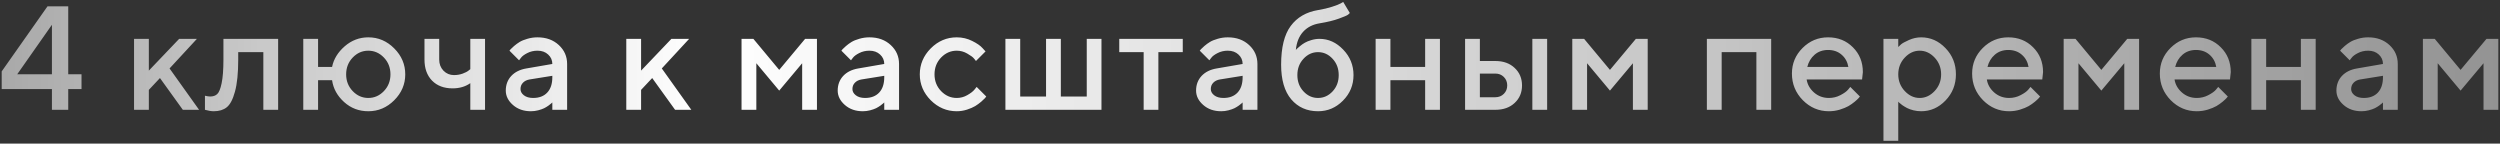 <?xml version="1.0" encoding="UTF-8"?> <svg xmlns="http://www.w3.org/2000/svg" width="592" height="34" viewBox="0 0 592 34" fill="none"><rect x="0" y="0" width="592" height="34" fill="#333333" stroke="none"/> <path d="M16.158 17.592H19.303V21.095H16.158V26H12.296V21.095H0.401V16.908L11.253 1.493H16.158V17.592ZM12.296 17.592V5.868L4.076 17.592H12.296ZM46.627 9.201L40.15 16.207L47.14 26H43.295L37.877 18.48L35.245 21.283V26H31.742V9.201H35.245V16.72L42.423 9.201H46.627ZM52.907 9.201H65.861V26H62.358V12.345H56.41V14.105C56.41 17.307 56.154 19.836 55.641 21.693C55.14 23.539 54.49 24.775 53.693 25.402C52.907 26.029 51.887 26.342 50.634 26.342C50.326 26.342 49.996 26.313 49.643 26.256C49.301 26.199 49.033 26.137 48.84 26.068L48.532 26V22.668C48.999 22.781 49.403 22.844 49.745 22.855C50.463 22.855 51.027 22.662 51.437 22.274C51.859 21.887 52.206 21.033 52.48 19.711C52.764 18.378 52.907 16.509 52.907 14.105V9.201ZM93.349 11.457C95.092 13.2 95.964 15.251 95.964 17.609C95.964 19.956 95.092 22.001 93.349 23.744C91.617 25.476 89.572 26.342 87.214 26.342C84.992 26.342 83.078 25.613 81.472 24.154C79.865 22.696 78.919 20.976 78.635 18.993H75.319V26H71.816V9.201H75.319V15.849H78.635C79.01 14.003 80.007 12.374 81.625 10.961C83.254 9.548 85.117 8.842 87.214 8.842C89.572 8.842 91.617 9.713 93.349 11.457ZM90.905 21.574C91.942 20.491 92.46 19.17 92.46 17.609C92.46 16.037 91.942 14.709 90.905 13.627C89.868 12.545 88.638 12.003 87.214 12.003C85.79 12.003 84.559 12.545 83.522 13.627C82.486 14.709 81.967 16.037 81.967 17.609C81.967 19.17 82.486 20.491 83.522 21.574C84.559 22.656 85.79 23.197 87.214 23.197C88.638 23.197 89.868 22.656 90.905 21.574ZM111.369 26V19.694C110.207 20.514 108.806 20.924 107.165 20.924C105.137 20.924 103.519 20.315 102.312 19.096C101.115 17.865 100.517 16.202 100.517 14.105V9.201H104.003V14.105C104.003 15.154 104.34 16.031 105.012 16.737C105.695 17.432 106.527 17.78 107.507 17.78C108.225 17.78 108.903 17.666 109.541 17.438C110.19 17.199 110.657 16.959 110.942 16.72L111.369 16.378V9.201H114.855V26H111.369ZM134.294 26H130.791V24.257C130.745 24.302 130.665 24.377 130.551 24.479C130.449 24.581 130.232 24.752 129.902 24.992C129.583 25.22 129.236 25.43 128.86 25.624C128.484 25.806 128.011 25.971 127.441 26.12C126.871 26.268 126.296 26.342 125.715 26.342C124.006 26.342 122.588 25.846 121.46 24.855C120.332 23.864 119.768 22.73 119.768 21.454C119.768 20.076 120.201 18.919 121.067 17.985C121.944 17.051 123.14 16.458 124.655 16.207L130.791 15.148C130.791 14.259 130.46 13.513 129.8 12.909C129.15 12.305 128.313 12.003 127.287 12.003C126.399 12.003 125.59 12.191 124.861 12.567C124.143 12.932 123.647 13.302 123.374 13.678L122.912 14.276L120.639 12.003C120.708 11.912 120.799 11.798 120.913 11.662C121.038 11.514 121.306 11.263 121.716 10.91C122.138 10.545 122.582 10.22 123.049 9.936C123.516 9.651 124.131 9.4 124.895 9.184C125.669 8.956 126.467 8.842 127.287 8.842C129.338 8.842 131.019 9.451 132.329 10.67C133.639 11.878 134.294 13.371 134.294 15.148V26ZM126.245 23.197C127.669 23.197 128.78 22.776 129.577 21.933C130.386 21.078 130.791 19.865 130.791 18.293V17.951L125.356 18.822C124.73 18.936 124.223 19.192 123.835 19.591C123.448 19.99 123.254 20.491 123.254 21.095C123.254 21.654 123.522 22.143 124.057 22.565C124.604 22.986 125.333 23.197 126.245 23.197ZM163.191 9.201L156.714 16.207L163.704 26H159.858L154.441 18.48L151.809 21.283V26H148.306V9.201H151.809V16.72L158.987 9.201H163.191ZM184.517 16.549L190.652 9.201H193.455V26H189.952V14.977L184.517 21.454L179.1 14.977V26H175.596V9.201H178.399L184.517 16.549ZM212.894 26H209.39V24.257C209.345 24.302 209.265 24.377 209.151 24.479C209.049 24.581 208.832 24.752 208.502 24.992C208.183 25.22 207.835 25.43 207.459 25.624C207.083 25.806 206.61 25.971 206.041 26.12C205.471 26.268 204.896 26.342 204.315 26.342C202.606 26.342 201.187 25.846 200.059 24.855C198.931 23.864 198.367 22.73 198.367 21.454C198.367 20.076 198.8 18.919 199.666 17.985C200.543 17.051 201.74 16.458 203.255 16.207L209.39 15.148C209.39 14.259 209.06 13.513 208.399 12.909C207.75 12.305 206.912 12.003 205.887 12.003C204.998 12.003 204.189 12.191 203.46 12.567C202.742 12.932 202.247 13.302 201.973 13.678L201.512 14.276L199.239 12.003C199.307 11.912 199.398 11.798 199.512 11.662C199.638 11.514 199.905 11.263 200.316 10.91C200.737 10.545 201.182 10.22 201.649 9.936C202.116 9.651 202.731 9.4 203.494 9.184C204.269 8.956 205.067 8.842 205.887 8.842C207.938 8.842 209.618 9.451 210.928 10.67C212.239 11.878 212.894 13.371 212.894 15.148V26ZM204.844 23.197C206.269 23.197 207.379 22.776 208.177 21.933C208.986 21.078 209.39 19.865 209.39 18.293V17.951L203.956 18.822C203.329 18.936 202.822 19.192 202.435 19.591C202.047 19.99 201.854 20.491 201.854 21.095C201.854 21.654 202.121 22.143 202.657 22.565C203.204 22.986 203.933 23.197 204.844 23.197ZM220.404 23.744C218.672 22.001 217.806 19.956 217.806 17.609C217.806 15.251 218.672 13.2 220.404 11.457C222.147 9.713 224.198 8.842 226.556 8.842C227.866 8.842 229.085 9.127 230.213 9.696C231.341 10.255 232.15 10.813 232.64 11.371L233.375 12.174L231.102 14.447C230.988 14.265 230.811 14.043 230.572 13.781C230.344 13.507 229.837 13.143 229.051 12.687C228.276 12.231 227.445 12.003 226.556 12.003C225.132 12.003 223.896 12.545 222.848 13.627C221.811 14.709 221.292 16.037 221.292 17.609C221.292 19.17 221.811 20.491 222.848 21.574C223.896 22.656 225.132 23.197 226.556 23.197C227.445 23.197 228.276 22.975 229.051 22.531C229.837 22.086 230.401 21.654 230.743 21.232L231.273 20.582L233.546 22.855C233.477 22.947 233.375 23.078 233.238 23.248C233.101 23.408 232.805 23.687 232.35 24.086C231.894 24.473 231.415 24.821 230.914 25.128C230.413 25.425 229.763 25.704 228.966 25.966C228.168 26.216 227.365 26.342 226.556 26.342C224.198 26.342 222.147 25.476 220.404 23.744ZM238.082 26V9.201H241.586V22.855H247.704V9.201H251.207V22.855H257.342V9.201H260.829V26H238.082ZM265.04 12.345V9.201H280.079V12.345H274.303V26H270.817V12.345H265.04ZM297.758 26H294.254V24.257C294.209 24.302 294.129 24.377 294.015 24.479C293.913 24.581 293.696 24.752 293.366 24.992C293.047 25.22 292.699 25.43 292.323 25.624C291.947 25.806 291.474 25.971 290.905 26.12C290.335 26.268 289.76 26.342 289.179 26.342C287.47 26.342 286.051 25.846 284.923 24.855C283.795 23.864 283.231 22.73 283.231 21.454C283.231 20.076 283.664 18.919 284.53 17.985C285.408 17.051 286.604 16.458 288.119 16.207L294.254 15.148C294.254 14.259 293.924 13.513 293.263 12.909C292.614 12.305 291.776 12.003 290.751 12.003C289.862 12.003 289.053 12.191 288.324 12.567C287.606 12.932 287.111 13.302 286.837 13.678L286.376 14.276L284.103 12.003C284.171 11.912 284.263 11.798 284.376 11.662C284.502 11.514 284.77 11.263 285.18 10.91C285.601 10.545 286.046 10.22 286.513 9.936C286.98 9.651 287.595 9.4 288.358 9.184C289.133 8.956 289.931 8.842 290.751 8.842C292.802 8.842 294.482 9.451 295.792 10.67C297.103 11.878 297.758 13.371 297.758 15.148V26ZM289.708 23.197C291.133 23.197 292.243 22.776 293.041 21.933C293.85 21.078 294.254 19.865 294.254 18.293V17.951L288.82 18.822C288.193 18.936 287.686 19.192 287.299 19.591C286.911 19.99 286.718 20.491 286.718 21.095C286.718 21.654 286.986 22.143 287.521 22.565C288.068 22.986 288.797 23.197 289.708 23.197ZM320.512 17.78C320.512 20.138 319.68 22.155 318.017 23.83C316.365 25.504 314.399 26.342 312.121 26.342C309.489 26.342 307.37 25.402 305.763 23.522C304.168 21.631 303.371 18.896 303.371 15.319C303.371 11.24 304.128 8.181 305.644 6.142C307.159 4.102 309.318 2.849 312.121 2.382C313.363 2.177 314.473 1.915 315.453 1.596C316.445 1.277 317.128 1.009 317.504 0.792L318.068 0.451L319.64 3.083C319.572 3.174 319.43 3.305 319.213 3.476C319.008 3.646 318.296 3.954 317.077 4.398C315.869 4.843 314.331 5.219 312.463 5.526C310.856 5.788 309.563 6.455 308.583 7.526C307.603 8.597 307.028 10.032 306.857 11.832C306.903 11.764 306.982 11.673 307.096 11.559C307.222 11.434 307.467 11.223 307.831 10.927C308.196 10.619 308.577 10.351 308.976 10.123C309.386 9.884 309.905 9.674 310.531 9.491C311.169 9.298 311.813 9.201 312.463 9.201C314.582 9.201 316.45 10.05 318.068 11.747C319.697 13.433 320.512 15.444 320.512 17.78ZM308.669 13.918C307.7 14.954 307.216 16.242 307.216 17.78C307.216 19.318 307.7 20.605 308.669 21.642C309.637 22.679 310.782 23.197 312.104 23.197C313.437 23.197 314.587 22.679 315.556 21.642C316.524 20.605 317.008 19.318 317.008 17.78C317.008 16.242 316.524 14.954 315.556 13.918C314.587 12.869 313.437 12.345 312.104 12.345C310.782 12.345 309.637 12.869 308.669 13.918ZM329.252 18.993V26H325.749V9.201H329.252V15.849H337.473V9.201H340.976V26H337.473V18.993H329.252ZM350.434 23.026H354.108C354.906 23.026 355.573 22.759 356.108 22.223C356.643 21.688 356.911 21.021 356.911 20.224C356.911 19.426 356.643 18.76 356.108 18.224C355.573 17.689 354.906 17.421 354.108 17.421H350.434V23.026ZM358.671 16.088C359.834 17.17 360.415 18.555 360.415 20.241C360.415 21.916 359.834 23.294 358.671 24.377C357.521 25.459 356 26 354.108 26H346.931V9.201H350.434V14.447H354.108C356 14.447 357.521 14.994 358.671 16.088ZM366.362 9.201V26H362.858V9.201H366.362ZM381.238 16.549L387.373 9.201H390.176V26H386.672V14.977L381.238 21.454L375.82 14.977V26H372.317V9.201H375.119L381.238 16.549ZM407.691 12.345V26H404.187V9.201H419.414V26H415.911V12.345H407.691ZM440.938 18.822H427.813C427.995 20.007 428.576 21.033 429.556 21.898C430.547 22.764 431.721 23.197 433.077 23.197C434.056 23.197 434.968 22.975 435.811 22.531C436.665 22.086 437.269 21.654 437.622 21.232L438.152 20.582L440.425 22.855C440.357 22.947 440.249 23.078 440.1 23.248C439.964 23.408 439.662 23.687 439.195 24.086C438.728 24.473 438.232 24.821 437.708 25.128C437.184 25.425 436.5 25.704 435.657 25.966C434.825 26.216 433.965 26.342 433.077 26.342C430.695 26.342 428.639 25.47 426.907 23.727C425.187 21.973 424.327 19.87 424.327 17.421C424.327 15.062 425.164 13.046 426.839 11.371C428.525 9.685 430.542 8.842 432.889 8.842C435.247 8.842 437.207 9.628 438.767 11.2C440.34 12.761 441.126 14.721 441.126 17.079L440.938 18.822ZM432.889 11.832C431.624 11.832 430.559 12.209 429.693 12.96C428.838 13.701 428.263 14.664 427.967 15.849H437.691C437.486 14.664 436.956 13.701 436.101 12.96C435.247 12.209 434.176 11.832 432.889 11.832ZM454.925 26.342C454.298 26.342 453.689 26.268 453.096 26.12C452.504 25.971 451.997 25.789 451.575 25.573C451.154 25.345 450.778 25.117 450.447 24.889C450.128 24.65 449.895 24.462 449.747 24.325L449.507 24.069V33.349H446.004V9.201H449.507V11.132C449.667 10.972 449.889 10.762 450.174 10.499C450.47 10.238 451.091 9.896 452.037 9.474C452.982 9.053 453.945 8.842 454.925 8.842C457.147 8.842 459.072 9.696 460.701 11.405C462.342 13.103 463.162 15.165 463.162 17.592C463.162 20.019 462.342 22.086 460.701 23.795C459.072 25.493 457.147 26.342 454.925 26.342ZM458.121 13.644C457.095 12.55 455.916 12.003 454.583 12.003C453.25 12.003 452.071 12.55 451.046 13.644C450.02 14.738 449.507 16.059 449.507 17.609C449.507 19.147 450.02 20.463 451.046 21.557C452.071 22.65 453.25 23.197 454.583 23.197C455.916 23.197 457.095 22.65 458.121 21.557C459.146 20.463 459.659 19.147 459.659 17.609C459.659 16.059 459.146 14.738 458.121 13.644ZM483.609 18.822H470.484C470.666 20.007 471.248 21.033 472.227 21.898C473.219 22.764 474.392 23.197 475.748 23.197C476.728 23.197 477.639 22.975 478.482 22.531C479.337 22.086 479.941 21.654 480.294 21.232L480.824 20.582L483.096 22.855C483.028 22.947 482.92 23.078 482.772 23.248C482.635 23.408 482.333 23.687 481.866 24.086C481.399 24.473 480.903 24.821 480.379 25.128C479.855 25.425 479.172 25.704 478.328 25.966C477.497 26.216 476.637 26.342 475.748 26.342C473.367 26.342 471.31 25.47 469.578 23.727C467.858 21.973 466.998 19.87 466.998 17.421C466.998 15.062 467.835 13.046 469.51 11.371C471.196 9.685 473.213 8.842 475.56 8.842C477.918 8.842 479.878 9.628 481.439 11.2C483.011 12.761 483.797 14.721 483.797 17.079L483.609 18.822ZM475.56 11.832C474.295 11.832 473.23 12.209 472.364 12.96C471.51 13.701 470.934 14.664 470.638 15.849H480.362C480.157 14.664 479.627 13.701 478.773 12.96C477.918 12.209 476.847 11.832 475.56 11.832ZM497.596 16.549L503.731 9.201H506.534V26H503.031V14.977L497.596 21.454L492.179 14.977V26H488.675V9.201H491.478L497.596 16.549ZM528.058 18.822H514.933C515.115 20.007 515.696 21.033 516.676 21.898C517.667 22.764 518.841 23.197 520.196 23.197C521.176 23.197 522.088 22.975 522.931 22.531C523.785 22.086 524.389 21.654 524.742 21.232L525.272 20.582L527.545 22.855C527.477 22.947 527.369 23.078 527.22 23.248C527.084 23.408 526.782 23.687 526.315 24.086C525.848 24.473 525.352 24.821 524.828 25.128C524.304 25.425 523.62 25.704 522.777 25.966C521.945 26.216 521.085 26.342 520.196 26.342C517.815 26.342 515.759 25.47 514.027 23.727C512.307 21.973 511.446 19.87 511.446 17.421C511.446 15.062 512.284 13.046 513.959 11.371C515.645 9.685 517.661 8.842 520.008 8.842C522.367 8.842 524.327 9.628 525.887 11.2C527.46 12.761 528.246 14.721 528.246 17.079L528.058 18.822ZM520.008 11.832C518.744 11.832 517.679 12.209 516.813 12.96C515.958 13.701 515.383 14.664 515.087 15.849H524.811C524.606 14.664 524.076 13.701 523.221 12.96C522.367 12.209 521.296 11.832 520.008 11.832ZM536.627 18.993V26H533.124V9.201H536.627V15.849H544.848V9.201H548.351V26H544.848V18.993H536.627ZM567.79 26H564.286V24.257C564.241 24.302 564.161 24.377 564.047 24.479C563.944 24.581 563.728 24.752 563.398 24.992C563.079 25.22 562.731 25.43 562.355 25.624C561.979 25.806 561.506 25.971 560.937 26.12C560.367 26.268 559.792 26.342 559.211 26.342C557.502 26.342 556.083 25.846 554.955 24.855C553.827 23.864 553.263 22.73 553.263 21.454C553.263 20.076 553.696 18.919 554.562 17.985C555.439 17.051 556.636 16.458 558.151 16.207L564.286 15.148C564.286 14.259 563.956 13.513 563.295 12.909C562.646 12.305 561.808 12.003 560.783 12.003C559.894 12.003 559.085 12.191 558.356 12.567C557.638 12.932 557.143 13.302 556.869 13.678L556.408 14.276L554.135 12.003C554.203 11.912 554.294 11.798 554.408 11.662C554.534 11.514 554.801 11.263 555.212 10.91C555.633 10.545 556.077 10.22 556.545 9.936C557.012 9.651 557.627 9.4 558.39 9.184C559.165 8.956 559.963 8.842 560.783 8.842C562.834 8.842 564.514 9.451 565.824 10.67C567.135 11.878 567.79 13.371 567.79 15.148V26ZM559.74 23.197C561.165 23.197 562.275 22.776 563.073 21.933C563.882 21.078 564.286 19.865 564.286 18.293V17.951L558.852 18.822C558.225 18.936 557.718 19.192 557.331 19.591C556.943 19.99 556.75 20.491 556.75 21.095C556.75 21.654 557.017 22.143 557.553 22.565C558.1 22.986 558.829 23.197 559.74 23.197ZM582.665 16.549L588.801 9.201H591.603V26H588.1V14.977L582.665 21.454L577.248 14.977V26H573.744V9.201H576.547L582.665 16.549Z" fill="url(#paint0_linear_575_597)"></path> <defs> <linearGradient id="paint0_linear_575_597" x1="-58.249" y1="26" x2="622.602" y2="26" gradientUnits="userSpaceOnUse"> <stop stop-color="white" stop-opacity="0.43"></stop> <stop offset="0.331" stop-color="white"></stop> <stop offset="0.688" stop-color="white" stop-opacity="0.71"></stop> <stop offset="1" stop-color="white" stop-opacity="0.43"></stop> </linearGradient> </defs> </svg> 